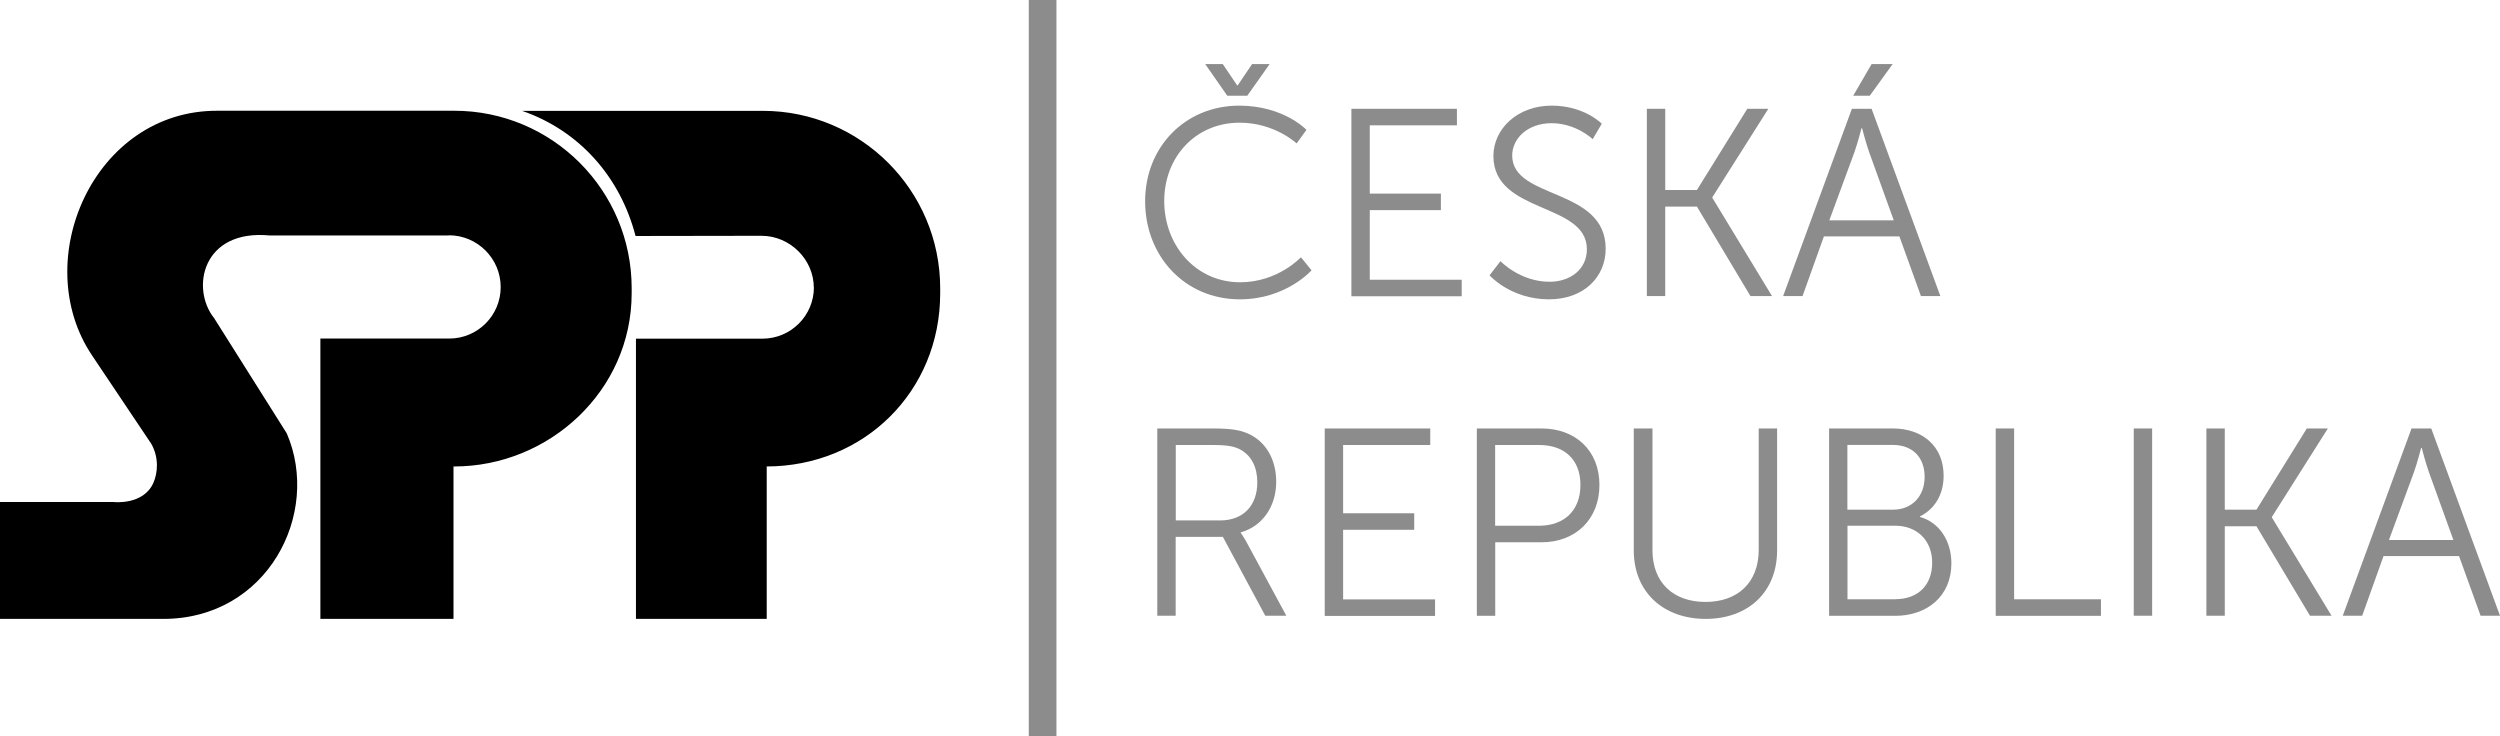 <svg id="Layer_1" viewBox="0 0 244.71 72.08" version="1.1" xmlns="http://www.w3.org/2000/svg"><defs id="defs4"><style id="style2">.cls-1{fill:#8c8c8c}</style></defs><path d="M 43.94,23.05 H 26.41 c -6.63,-0.64 -7.76,5.2 -5.45,8.09 l 7.11,11.28 c 3.39,7.85 -1.89,18.19 -12.13,18.16 H 0 V 49.14 h 11.13 c 0,0 2.91,0.34 3.89,-1.89 0.41,-0.93 0.57,-2.44 -0.22,-3.82 L 9.03,34.82 C 2.76,25.54 9.17,10.77 21.32,10.84 h 23.14 c 9.59,0 17.37,7.78 17.37,17.37 v 0.49 c 0,9.59 -8.12,16.96 -17.37,16.96 h -0.07 c 0,0 0,14.92 0,14.92 H 31.36 V 33.14 c 4.2,0 12.63,0 12.61,0 v 0 c 2.78,0 5.04,-2.25 5.04,-5.04 0,-2.79 -2.28,-5.07 -5.07,-5.07 m 35.73,5.08 c 0,2.79 -2.26,5.04 -5.04,5.04 v 0 c 0,0 -9.09,0 -12.38,0 v 27.43 c 0,0 12.8,0 12.8,0 V 45.66 c 0,0 -0.05,0 -0.05,0 9.59,0 17.03,-7.35 17.03,-16.95 v -0.49 c 0,-9.59 -7.78,-17.37 -17.37,-17.37 H 51.1 c 5.58,1.92 9.61,6.45 11.11,12.25 l 12.33,-0.02 c 2.78,0 5.12,2.31 5.12,5.09" id="path6"/><path class="cls-1" id="rect8" d="M100.7 0H103.41V72.08H100.7z"/><g id="g38" transform="translate(-11.58 -11.78)"><path class="cls-1" d="m 132.86,22.12 c 4.38,0 6.6,2.37 6.6,2.37 l -0.96,1.33 c 0,0 -2.14,-2.03 -5.58,-2.03 -4.3,0 -7.38,3.34 -7.38,7.67 0,4.33 3.08,7.95 7.43,7.95 3.7,0 5.95,-2.45 5.95,-2.45 l 1.04,1.28 c 0,0 -2.5,2.84 -7.01,2.84 -5.42,0 -9.28,-4.25 -9.28,-9.6 0,-5.35 3.96,-9.36 9.21,-9.36 z m -3.31,-4.07 h 1.72 l 1.41,2.09 h 0.05 l 1.41,-2.09 h 1.72 l -2.19,3.1 h -1.96 z" id="path10"/><path class="cls-1" d="m 143.86,22.43 h 10.33 v 1.62 h -8.53 v 6.68 h 6.96 v 1.62 h -6.96 v 6.81 h 9 v 1.62 h -10.8 z" id="path12"/><path class="cls-1" d="m 158.46,37.35 c 0,0 1.9,2.01 4.8,2.01 2.01,0 3.65,-1.2 3.65,-3.18 0,-4.62 -9.15,-3.44 -9.15,-9.13 0,-2.63 2.32,-4.93 5.71,-4.93 3.18,0 4.9,1.77 4.9,1.77 l -0.89,1.51 c 0,0 -1.62,-1.56 -4.02,-1.56 -2.4,0 -3.86,1.54 -3.86,3.16 0,4.35 9.15,3.1 9.15,9.13 0,2.74 -2.11,4.95 -5.55,4.95 -3.75,0 -5.82,-2.35 -5.82,-2.35 l 1.07,-1.38 z" id="path14"/><path class="cls-1" d="m 172.78,22.43 h 1.8 v 7.95 h 3.1 l 4.93,-7.95 h 2.06 l -5.48,8.66 v 0.05 l 5.84,9.62 h -2.11 L 177.68,32 h -3.1 v 8.76 h -1.8 z" id="path16"/><path class="cls-1" d="m 197.49,34.92 h -7.38 l -2.09,5.84 h -1.9 l 6.73,-18.33 h 1.93 l 6.73,18.33 h -1.9 l -2.11,-5.84 z m -3.7,-10.59 c 0,0 -0.39,1.51 -0.7,2.37 l -2.45,6.65 h 6.31 l -2.4,-6.65 c -0.31,-0.86 -0.7,-2.37 -0.7,-2.37 h -0.05 z m 0.99,-6.28 h 2.06 l -2.24,3.1 h -1.62 z" id="path18"/><path class="cls-1" d="m 124.88,53.72 h 5.42 c 1.88,0 2.71,0.18 3.44,0.5 1.72,0.76 2.76,2.5 2.76,4.72 0,2.48 -1.41,4.38 -3.47,4.95 v 0.05 c 0,0 0.18,0.23 0.47,0.73 l 3.99,7.38 h -2.06 l -4.15,-7.72 h -4.62 v 7.72 h -1.8 V 53.72 Z m 6.15,9 c 2.22,0 3.62,-1.43 3.62,-3.73 0,-1.51 -0.6,-2.63 -1.67,-3.21 -0.55,-0.29 -1.2,-0.44 -2.61,-0.44 h -3.7 v 7.38 z" id="path20"/><path class="cls-1" d="m 141.25,53.72 h 10.33 v 1.62 h -8.53 v 6.68 h 6.96 v 1.62 h -6.96 v 6.81 h 9 v 1.62 h -10.8 V 53.74 Z" id="path22"/><path class="cls-1" d="m 156.14,53.72 h 6.34 c 3.29,0 5.66,2.14 5.66,5.53 0,3.39 -2.37,5.61 -5.66,5.61 h -4.54 v 7.2 h -1.8 V 53.73 Z m 6.1,9.52 c 2.45,0 4.04,-1.49 4.04,-3.99 0,-2.5 -1.59,-3.91 -4.02,-3.91 h -4.33 v 7.9 h 4.3 z" id="path24"/><path class="cls-1" d="m 171.5,53.72 h 1.83 v 11.92 c 0,3.16 2.03,5.06 5.19,5.06 3.16,0 5.21,-1.9 5.21,-5.11 V 53.72 h 1.8 v 11.94 c 0,4.07 -2.84,6.7 -6.99,6.7 -4.15,0 -7.04,-2.63 -7.04,-6.7 z" id="path26"/><path class="cls-1" d="m 190.61,53.72 h 6.26 c 2.9,0 4.96,1.75 4.96,4.62 0,1.9 -0.91,3.29 -2.32,3.99 v 0.05 c 1.88,0.52 3.08,2.32 3.08,4.54 0,3.26 -2.42,5.14 -5.5,5.14 h -6.47 V 53.73 Z m 6.26,7.95 c 1.85,0 3.1,-1.3 3.1,-3.21 0,-1.91 -1.17,-3.13 -3.13,-3.13 h -4.43 v 6.34 z m 0.24,8.76 c 2.22,0 3.6,-1.38 3.6,-3.57 0,-2.19 -1.49,-3.62 -3.62,-3.62 h -4.67 v 7.2 h 4.69 z" id="path28"/><path class="cls-1" d="m 206.93,53.72 h 1.8 v 16.72 h 8.5 v 1.62 h -10.3 V 53.73 Z" id="path30"/><path class="cls-1" d="m 220.44,53.72 h 1.8 v 18.33 h -1.8 z" id="path32"/><path class="cls-1" d="m 227.55,53.72 h 1.8 v 7.95 h 3.1 l 4.93,-7.95 h 2.06 l -5.48,8.66 v 0.05 l 5.84,9.62 h -2.11 l -5.24,-8.76 h -3.1 v 8.76 h -1.8 z" id="path34"/><path class="cls-1" d="m 252.27,66.21 h -7.38 l -2.09,5.84 h -1.9 l 6.73,-18.33 h 1.93 l 6.73,18.33 h -1.9 l -2.11,-5.84 z m -3.7,-10.59 c 0,0 -0.39,1.51 -0.7,2.37 l -2.45,6.65 h 6.31 l -2.4,-6.65 c -0.31,-0.86 -0.7,-2.37 -0.7,-2.37 h -0.05 z" id="path36"/></g></svg>